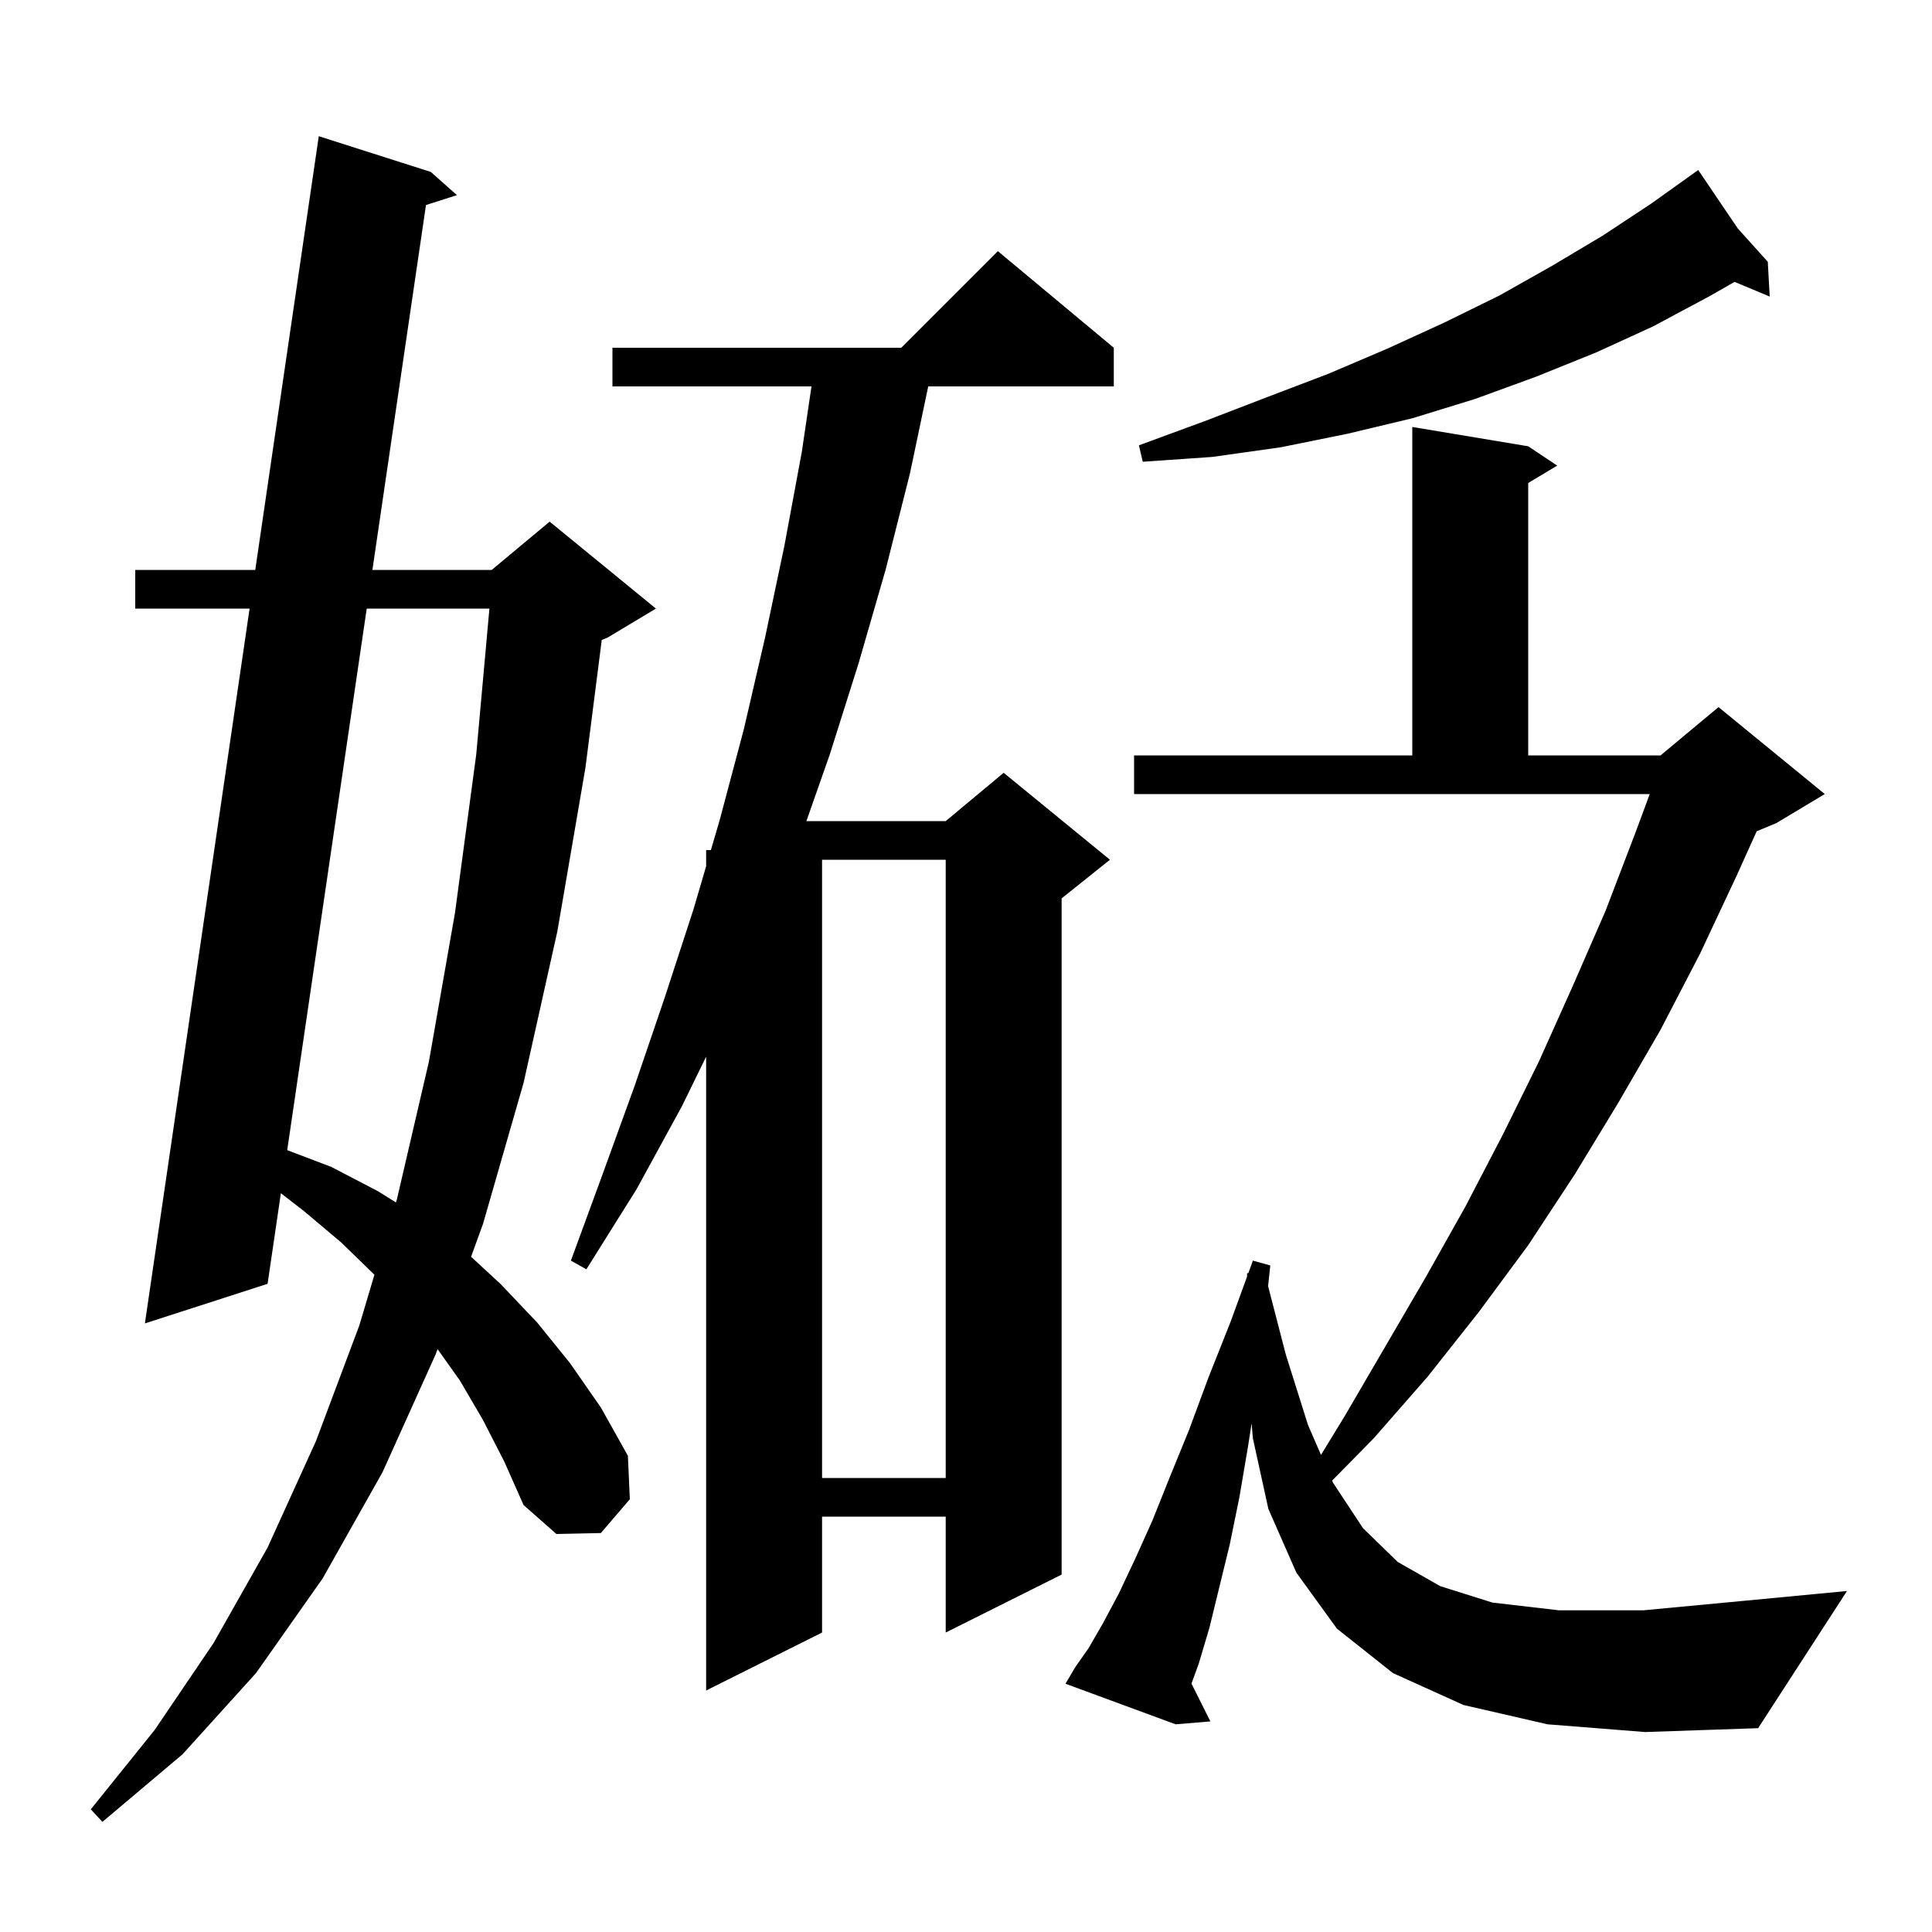 <svg xmlns="http://www.w3.org/2000/svg" xmlns:xlink="http://www.w3.org/1999/xlink" version="1.1" baseProfile="full" viewBox="0 0 200 200" width="200" height="200"><g fill="currentColor"><path d="M 50.0 147.0 L 47.6 142.9 L 45.297 139.658 L 45.1 140.2 L 39.6 152.4 L 33.4 163.4 L 26.5 173.2 L 18.9 181.6 L 10.6 188.6 L 9.4 187.3 L 16.0 179.1 L 22.1 170.1 L 27.7 160.2 L 32.7 149.2 L 37.2 137.2 L 38.759 131.964 L 38.7 131.9 L 35.3 128.6 L 31.5 125.4 L 29.077 123.522 L 27.7 132.9 L 15.0 137.0 L 25.838 63.0 L 14.0 63.0 L 14.0 59.0 L 26.424 59.0 L 33.0 14.1 L 44.6 17.8 L 47.3 20.2 L 44.097 21.227 L 38.551 59.0 L 50.9 59.0 L 56.9 54.0 L 67.9 63.0 L 62.9 66.0 L 62.293 66.253 L 60.6 79.5 L 57.7 96.4 L 54.2 112.1 L 50.0 126.7 L 48.766 130.099 L 51.8 132.9 L 55.6 136.9 L 59.0 141.1 L 62.2 145.7 L 65.0 150.7 L 65.2 155.2 L 62.2 158.7 L 57.6 158.8 L 54.2 155.8 L 52.2 151.3 Z M 160.2 178.5 L 151.5 176.5 L 144.2 173.2 L 138.4 168.6 L 134.2 162.8 L 131.3 156.2 L 129.7 148.9 L 129.566 147.344 L 129.2 149.7 L 128.3 155.0 L 127.3 159.9 L 126.2 164.4 L 125.2 168.5 L 124.1 172.2 L 123.342 174.284 L 125.3 178.2 L 121.7 178.5 L 110.3 174.3 L 111.3 172.6 L 112.7 170.6 L 114.2 168.0 L 115.8 165.0 L 117.5 161.4 L 119.3 157.4 L 121.1 152.9 L 123.1 148.0 L 125.1 142.6 L 127.4 136.8 L 129.096 132.154 L 129.1 131.8 L 129.228 131.793 L 129.7 130.5 L 131.5 131.0 L 131.273 133.141 L 133.1 140.2 L 135.4 147.5 L 136.748 150.612 L 139.2 146.6 L 147.6 132.2 L 151.7 124.9 L 155.6 117.4 L 159.3 109.9 L 162.8 102.1 L 166.2 94.3 L 169.3 86.2 L 170.781 82.2 L 117.4 82.2 L 117.4 78.2 L 146.2 78.2 L 146.2 44.2 L 158.2 46.2 L 161.2 48.2 L 158.2 50.0 L 158.2 78.2 L 171.9 78.2 L 177.9 73.2 L 188.9 82.2 L 183.9 85.2 L 181.851 86.054 L 179.8 90.6 L 176.0 98.7 L 171.9 106.6 L 167.5 114.2 L 163.0 121.6 L 158.2 128.9 L 153.1 135.8 L 147.8 142.5 L 142.2 148.9 L 137.901 153.271 L 138.0 153.5 L 141.1 158.2 L 144.7 161.7 L 149.1 164.2 L 154.5 165.9 L 161.4 166.7 L 170.1 166.7 L 180.7 165.7 L 191.2 164.7 L 182.0 178.9 L 170.3 179.3 Z M 115.3 36.0 L 115.3 40.0 L 96.09 40.0 L 94.2 49.0 L 91.7 58.9 L 88.9 68.6 L 85.9 78.1 L 83.478 85.0 L 97.9 85.0 L 103.9 80.0 L 114.9 89.0 L 109.9 93.0 L 109.9 163.0 L 97.9 169.0 L 97.9 157.0 L 85.1 157.0 L 85.1 169.0 L 73.1 175.0 L 73.1 109.384 L 70.6 114.5 L 65.9 123.1 L 60.7 131.4 L 59.1 130.5 L 62.4 121.5 L 65.7 112.4 L 68.8 103.3 L 71.8 94.1 L 73.1 89.67 L 73.1 88.0 L 73.59 88.0 L 74.5 84.9 L 77.0 75.5 L 79.2 66.0 L 81.2 56.5 L 83.0 46.8 L 84.005 40.0 L 63.4 40.0 L 63.4 36.0 L 93.3 36.0 L 103.3 26.0 Z M 85.1 89.0 L 85.1 153.0 L 97.9 153.0 L 97.9 89.0 Z M 37.963 63.0 L 29.732 119.064 L 34.3 120.8 L 39.1 123.3 L 40.988 124.475 L 41.1 124.1 L 44.4 109.9 L 47.1 94.5 L 49.3 78.1 L 50.665 63.0 Z M 179.893 23.648 L 183.0 27.1 L 183.2 30.7 L 179.562 29.179 L 176.9 30.7 L 171.1 33.8 L 165.2 36.5 L 159.0 39.0 L 152.7 41.3 L 146.2 43.3 L 139.5 44.9 L 132.6 46.3 L 125.5 47.3 L 118.3 47.8 L 117.9 46.1 L 124.7 43.6 L 131.2 41.1 L 137.5 38.7 L 143.6 36.1 L 149.5 33.4 L 155.2 30.6 L 160.7 27.5 L 165.9 24.4 L 170.9 21.1 L 174.973 18.191 L 174.9 18.1 L 174.978 18.187 L 175.8 17.6 Z "/></g></svg>
